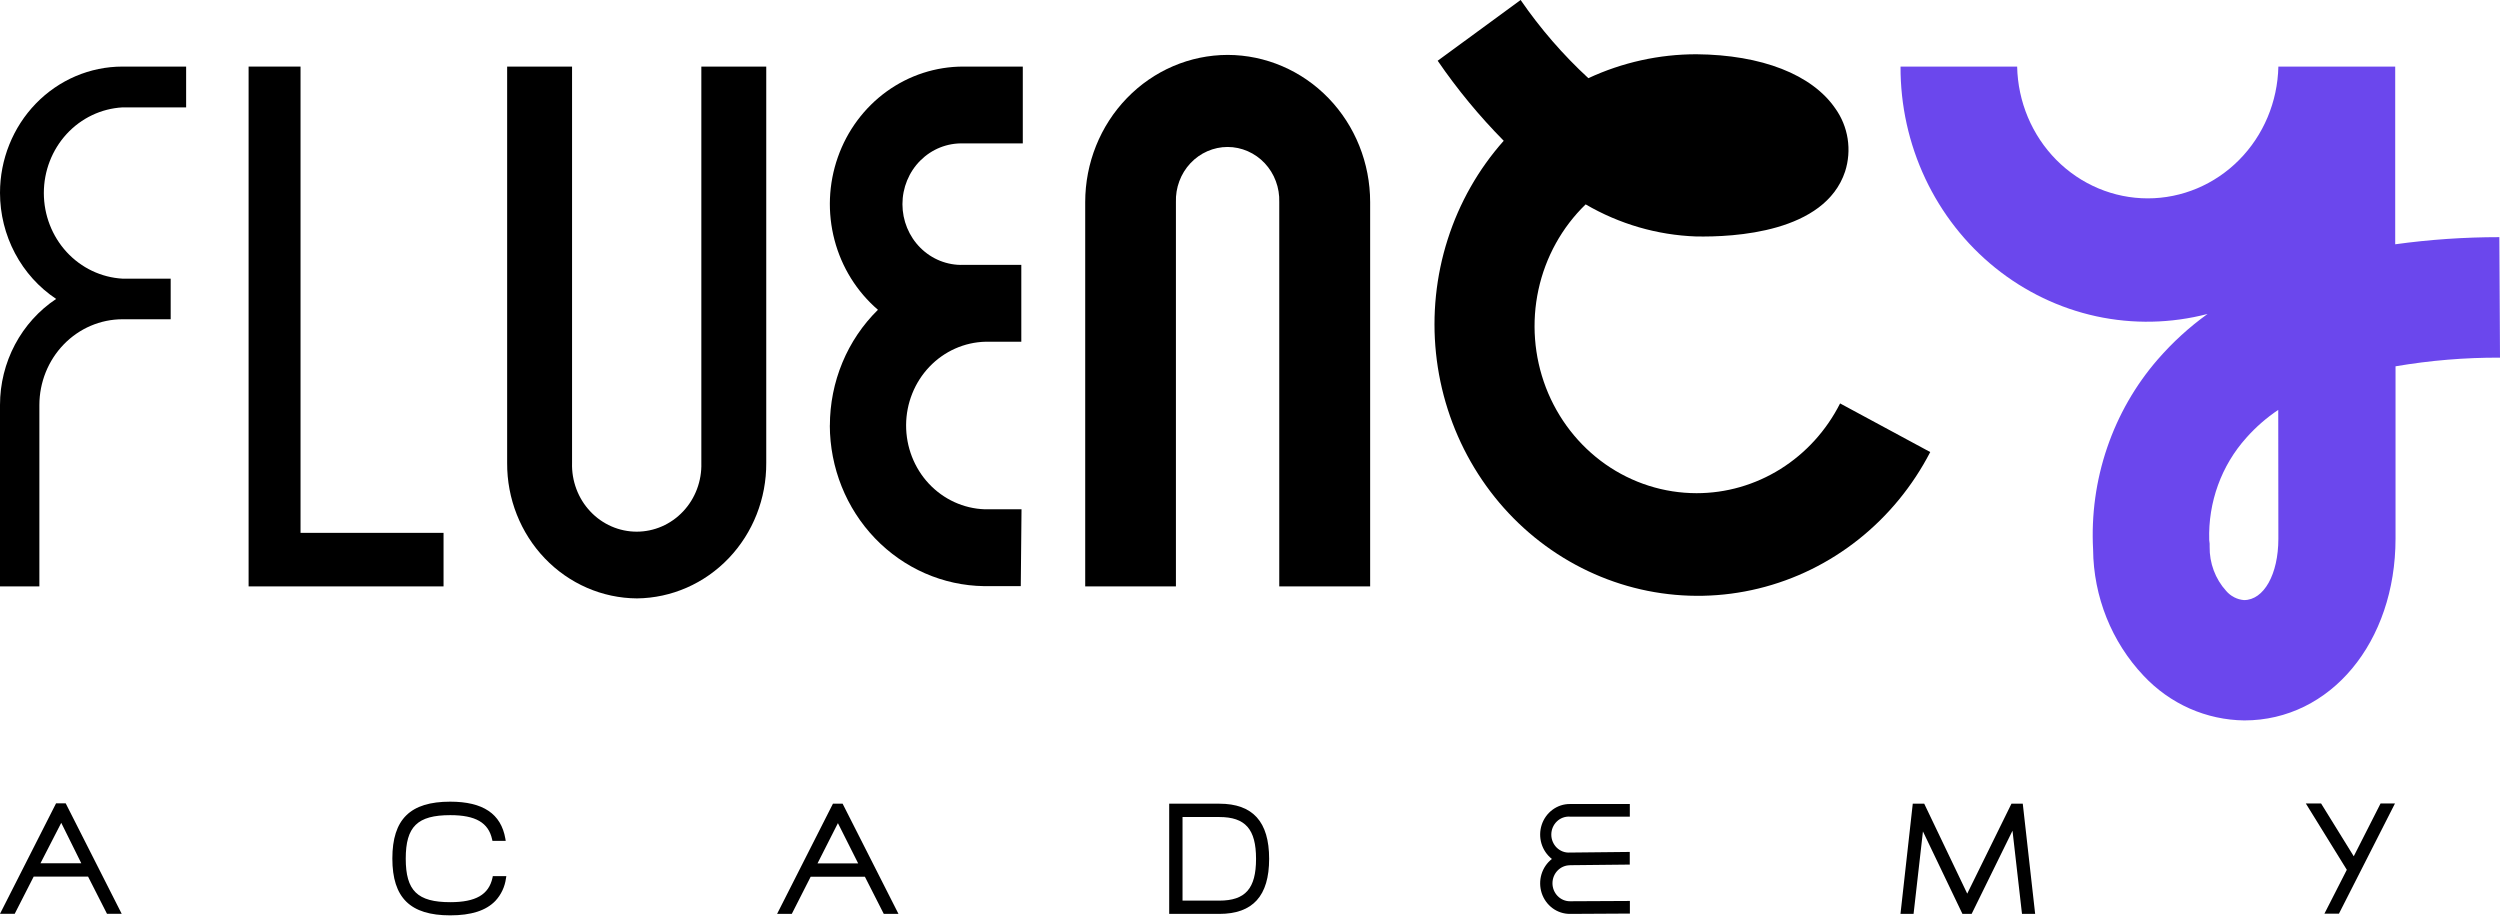 <svg width="84" height="31" viewBox="0 0 84 31" fill="none" xmlns="http://www.w3.org/2000/svg">
<g clip-path="url(#clip0_8_2)">
<path d="M76.553 18.101C76.553 19.296 76.067 20.163 75.398 20.163C75.167 20.144 74.951 20.033 74.798 19.854C74.433 19.451 74.235 18.919 74.244 18.368V18.271L74.23 18.15C74.19 16.877 74.639 15.639 75.479 14.706C75.796 14.349 76.156 14.036 76.549 13.772L76.553 18.101ZM83.978 7.968C82.808 7.968 81.639 8.048 80.479 8.208V2.237H76.553C76.528 3.42 76.055 4.546 75.234 5.374C74.414 6.202 73.312 6.665 72.165 6.665C71.017 6.665 69.915 6.202 69.094 5.374C68.274 4.546 67.801 3.42 67.776 2.237H63.858C63.853 3.54 64.138 4.826 64.689 5.998C65.241 7.171 66.045 8.197 67.041 8.999C68.037 9.801 69.197 10.358 70.433 10.627C71.67 10.895 72.949 10.868 74.174 10.549C73.561 10.989 73.001 11.501 72.503 12.074C71.751 12.939 71.172 13.949 70.799 15.045C70.425 16.141 70.266 17.302 70.328 18.462C70.342 20.049 70.95 21.57 72.026 22.706C72.465 23.174 72.99 23.548 73.571 23.806C74.152 24.063 74.777 24.199 75.409 24.206C78.304 24.206 80.49 21.579 80.49 18.095V12.308C81.65 12.11 82.824 12.012 84 12.017L83.978 7.968Z" fill="#6B47ED"/>
<path d="M57.003 16.571C55.912 16.57 54.846 16.232 53.944 15.6C53.042 14.967 52.345 14.069 51.943 13.024C51.542 11.978 51.454 10.831 51.692 9.733C51.93 8.636 52.483 7.637 53.278 6.867C54.411 7.528 55.681 7.898 56.982 7.945C58.262 7.97 61.314 7.817 61.995 5.763C62.109 5.408 62.138 5.03 62.081 4.661C62.023 4.291 61.88 3.942 61.664 3.641C60.882 2.504 59.194 1.842 57.003 1.823C55.75 1.822 54.511 2.096 53.369 2.627C52.517 1.842 51.754 0.96 51.093 0L48.306 2.041C48.966 3.004 49.709 3.904 50.525 4.73C49.676 5.685 49.034 6.815 48.642 8.045C48.249 9.275 48.116 10.577 48.249 11.865C48.383 13.153 48.78 14.396 49.416 15.513C50.052 16.63 50.91 17.595 51.936 18.343C52.961 19.091 54.129 19.606 55.362 19.853C56.594 20.099 57.864 20.073 59.086 19.774C60.309 19.476 61.455 18.913 62.45 18.122C63.444 17.332 64.265 16.332 64.856 15.189L61.827 13.555C61.367 14.465 60.674 15.227 59.824 15.759C58.973 16.291 57.998 16.572 57.003 16.571Z" fill="black"/>
<path d="M0 6.481C0.001 7.19 0.174 7.888 0.504 8.51C0.833 9.132 1.309 9.66 1.887 10.044C1.309 10.428 0.833 10.956 0.503 11.578C0.173 12.201 0 12.899 0 13.609V19.703H1.323V13.609C1.324 12.845 1.618 12.113 2.142 11.572C2.665 11.032 3.375 10.728 4.116 10.727H5.735V9.363H4.116C3.402 9.322 2.73 9.002 2.238 8.467C1.747 7.931 1.473 7.222 1.473 6.485C1.473 5.748 1.747 5.039 2.238 4.503C2.73 3.968 3.402 3.648 4.116 3.608H6.254V2.237H4.116C3.024 2.237 1.977 2.684 1.205 3.48C0.434 4.276 0 5.355 0 6.481Z" fill="black"/>
<path d="M27.882 14.296C27.886 15.717 28.432 17.079 29.401 18.088C30.371 19.098 31.686 19.675 33.063 19.694H34.298L34.323 17.112H33.088C32.377 17.088 31.703 16.779 31.209 16.251C30.716 15.723 30.442 15.016 30.445 14.283C30.449 13.549 30.73 12.846 31.229 12.323C31.728 11.8 32.406 11.498 33.117 11.482H34.316V8.9H32.366C32.1 8.909 31.836 8.862 31.589 8.764C31.341 8.665 31.115 8.516 30.925 8.326C30.734 8.136 30.583 7.908 30.479 7.656C30.375 7.404 30.322 7.133 30.322 6.86C30.322 6.586 30.375 6.315 30.479 6.063C30.583 5.811 30.734 5.583 30.925 5.393C31.115 5.203 31.341 5.054 31.589 4.955C31.836 4.857 32.1 4.81 32.366 4.819H34.366V2.237H32.368C31.446 2.236 30.547 2.528 29.792 3.073C29.038 3.619 28.464 4.391 28.151 5.284C27.837 6.178 27.798 7.149 28.04 8.066C28.281 8.983 28.791 9.801 29.499 10.409C28.989 10.91 28.582 11.513 28.305 12.181C28.027 12.85 27.884 13.569 27.884 14.296" fill="black"/>
<path d="M14.903 17.904H10.098V2.237H8.353V19.703H14.903V17.904Z" fill="black"/>
<path d="M21.402 20.106C22.563 20.094 23.672 19.608 24.486 18.755C25.3 17.902 25.753 16.751 25.746 15.555V2.237H23.565V15.555C23.574 15.854 23.524 16.153 23.419 16.433C23.314 16.713 23.156 16.968 22.953 17.183C22.75 17.399 22.508 17.57 22.24 17.687C21.972 17.804 21.684 17.864 21.393 17.864C21.102 17.864 20.814 17.804 20.546 17.687C20.278 17.57 20.035 17.399 19.833 17.183C19.63 16.968 19.472 16.713 19.367 16.433C19.262 16.153 19.212 15.854 19.221 15.555V2.237H17.04V15.555C17.033 16.755 17.489 17.908 18.307 18.762C19.125 19.615 20.238 20.099 21.402 20.106Z" fill="black"/>
<path d="M41.252 1.845C39.981 1.846 38.763 2.368 37.865 3.296C36.967 4.223 36.463 5.481 36.463 6.791V19.703H39.511V6.791C39.503 6.551 39.542 6.311 39.626 6.087C39.709 5.863 39.836 5.658 39.998 5.485C40.16 5.312 40.354 5.175 40.568 5.081C40.783 4.987 41.014 4.938 41.247 4.938C41.48 4.938 41.711 4.987 41.925 5.081C42.14 5.175 42.334 5.312 42.496 5.485C42.658 5.658 42.785 5.863 42.868 6.087C42.952 6.311 42.991 6.551 42.983 6.791V19.703H46.037V6.791C46.037 5.481 45.534 4.225 44.637 3.297C43.74 2.37 42.522 1.848 41.252 1.845Z" fill="black"/>
<path d="M2.731 29.005H1.36L2.058 27.647L2.731 29.005ZM1.883 26.993L0 30.704H0.494L1.132 29.453H2.959L3.595 30.704H4.089L2.208 26.993H1.883Z" fill="black"/>
<path d="M28.835 29.011H27.468L28.154 27.657L28.835 29.011ZM27.987 27.004L26.11 30.707H26.604L27.238 29.459H29.061L29.695 30.707H30.189L28.312 27.004H27.987Z" fill="black"/>
<path d="M42.203 28.858C42.203 29.856 41.845 30.261 40.968 30.261H39.733V27.452H40.968C41.843 27.452 42.203 27.859 42.203 28.856V28.858ZM40.968 27.004H39.285V30.707H40.968C42.096 30.707 42.643 30.102 42.643 28.856C42.643 27.611 42.096 27.004 40.968 27.004Z" fill="black"/>
<path d="M67.585 27.004L66.099 30.026L64.654 27.004H64.269L63.856 30.707H64.296L64.611 27.936L65.938 30.707H66.247L67.62 27.912L67.939 30.707H68.381L67.965 27.004H67.585Z" fill="black"/>
<path d="M79.987 26.997L79.086 28.771L77.989 26.997H77.476L78.853 29.225L78.1 30.7H78.588L80.471 26.997H79.987Z" fill="black"/>
<path d="M52.741 29.071L54.76 29.05V28.625L52.745 28.646C52.665 28.651 52.585 28.639 52.51 28.611C52.435 28.583 52.366 28.539 52.308 28.483C52.25 28.426 52.204 28.358 52.172 28.282C52.14 28.207 52.124 28.125 52.124 28.043C52.124 27.96 52.14 27.879 52.172 27.803C52.204 27.727 52.25 27.659 52.308 27.603C52.366 27.546 52.435 27.502 52.51 27.474C52.585 27.446 52.665 27.434 52.745 27.439H54.762V27.015H52.747C52.538 27.014 52.335 27.081 52.165 27.207C51.995 27.332 51.868 27.51 51.801 27.714C51.735 27.918 51.732 28.139 51.793 28.344C51.855 28.55 51.978 28.731 52.144 28.861C51.978 28.991 51.855 29.171 51.793 29.377C51.732 29.583 51.735 29.804 51.801 30.008C51.868 30.212 51.995 30.389 52.165 30.515C52.335 30.64 52.538 30.707 52.747 30.707L54.764 30.696V30.272L52.749 30.282C52.594 30.282 52.445 30.219 52.335 30.105C52.225 29.992 52.163 29.838 52.163 29.678C52.163 29.517 52.225 29.363 52.335 29.25C52.445 29.137 52.594 29.073 52.749 29.073" fill="black"/>
<path d="M16.547 29.496C16.422 30.06 15.986 30.313 15.13 30.313C14.024 30.313 13.633 29.928 13.633 28.851C13.633 27.773 14.024 27.389 15.13 27.389C15.977 27.389 16.412 27.639 16.535 28.203L16.547 28.254H16.992L16.98 28.178C16.835 27.344 16.231 26.936 15.127 26.936C13.784 26.936 13.183 27.526 13.183 28.846C13.183 30.166 13.784 30.756 15.127 30.756C15.833 30.756 16.329 30.597 16.644 30.27C16.837 30.063 16.962 29.799 17 29.515L17.013 29.438H16.558L16.547 29.496Z" fill="black"/>
</g>
<defs>
<clipPath id="clip0_8_2">
<rect width="84" height="31" fill="white"/>
</clipPath>
</defs>
</svg>
